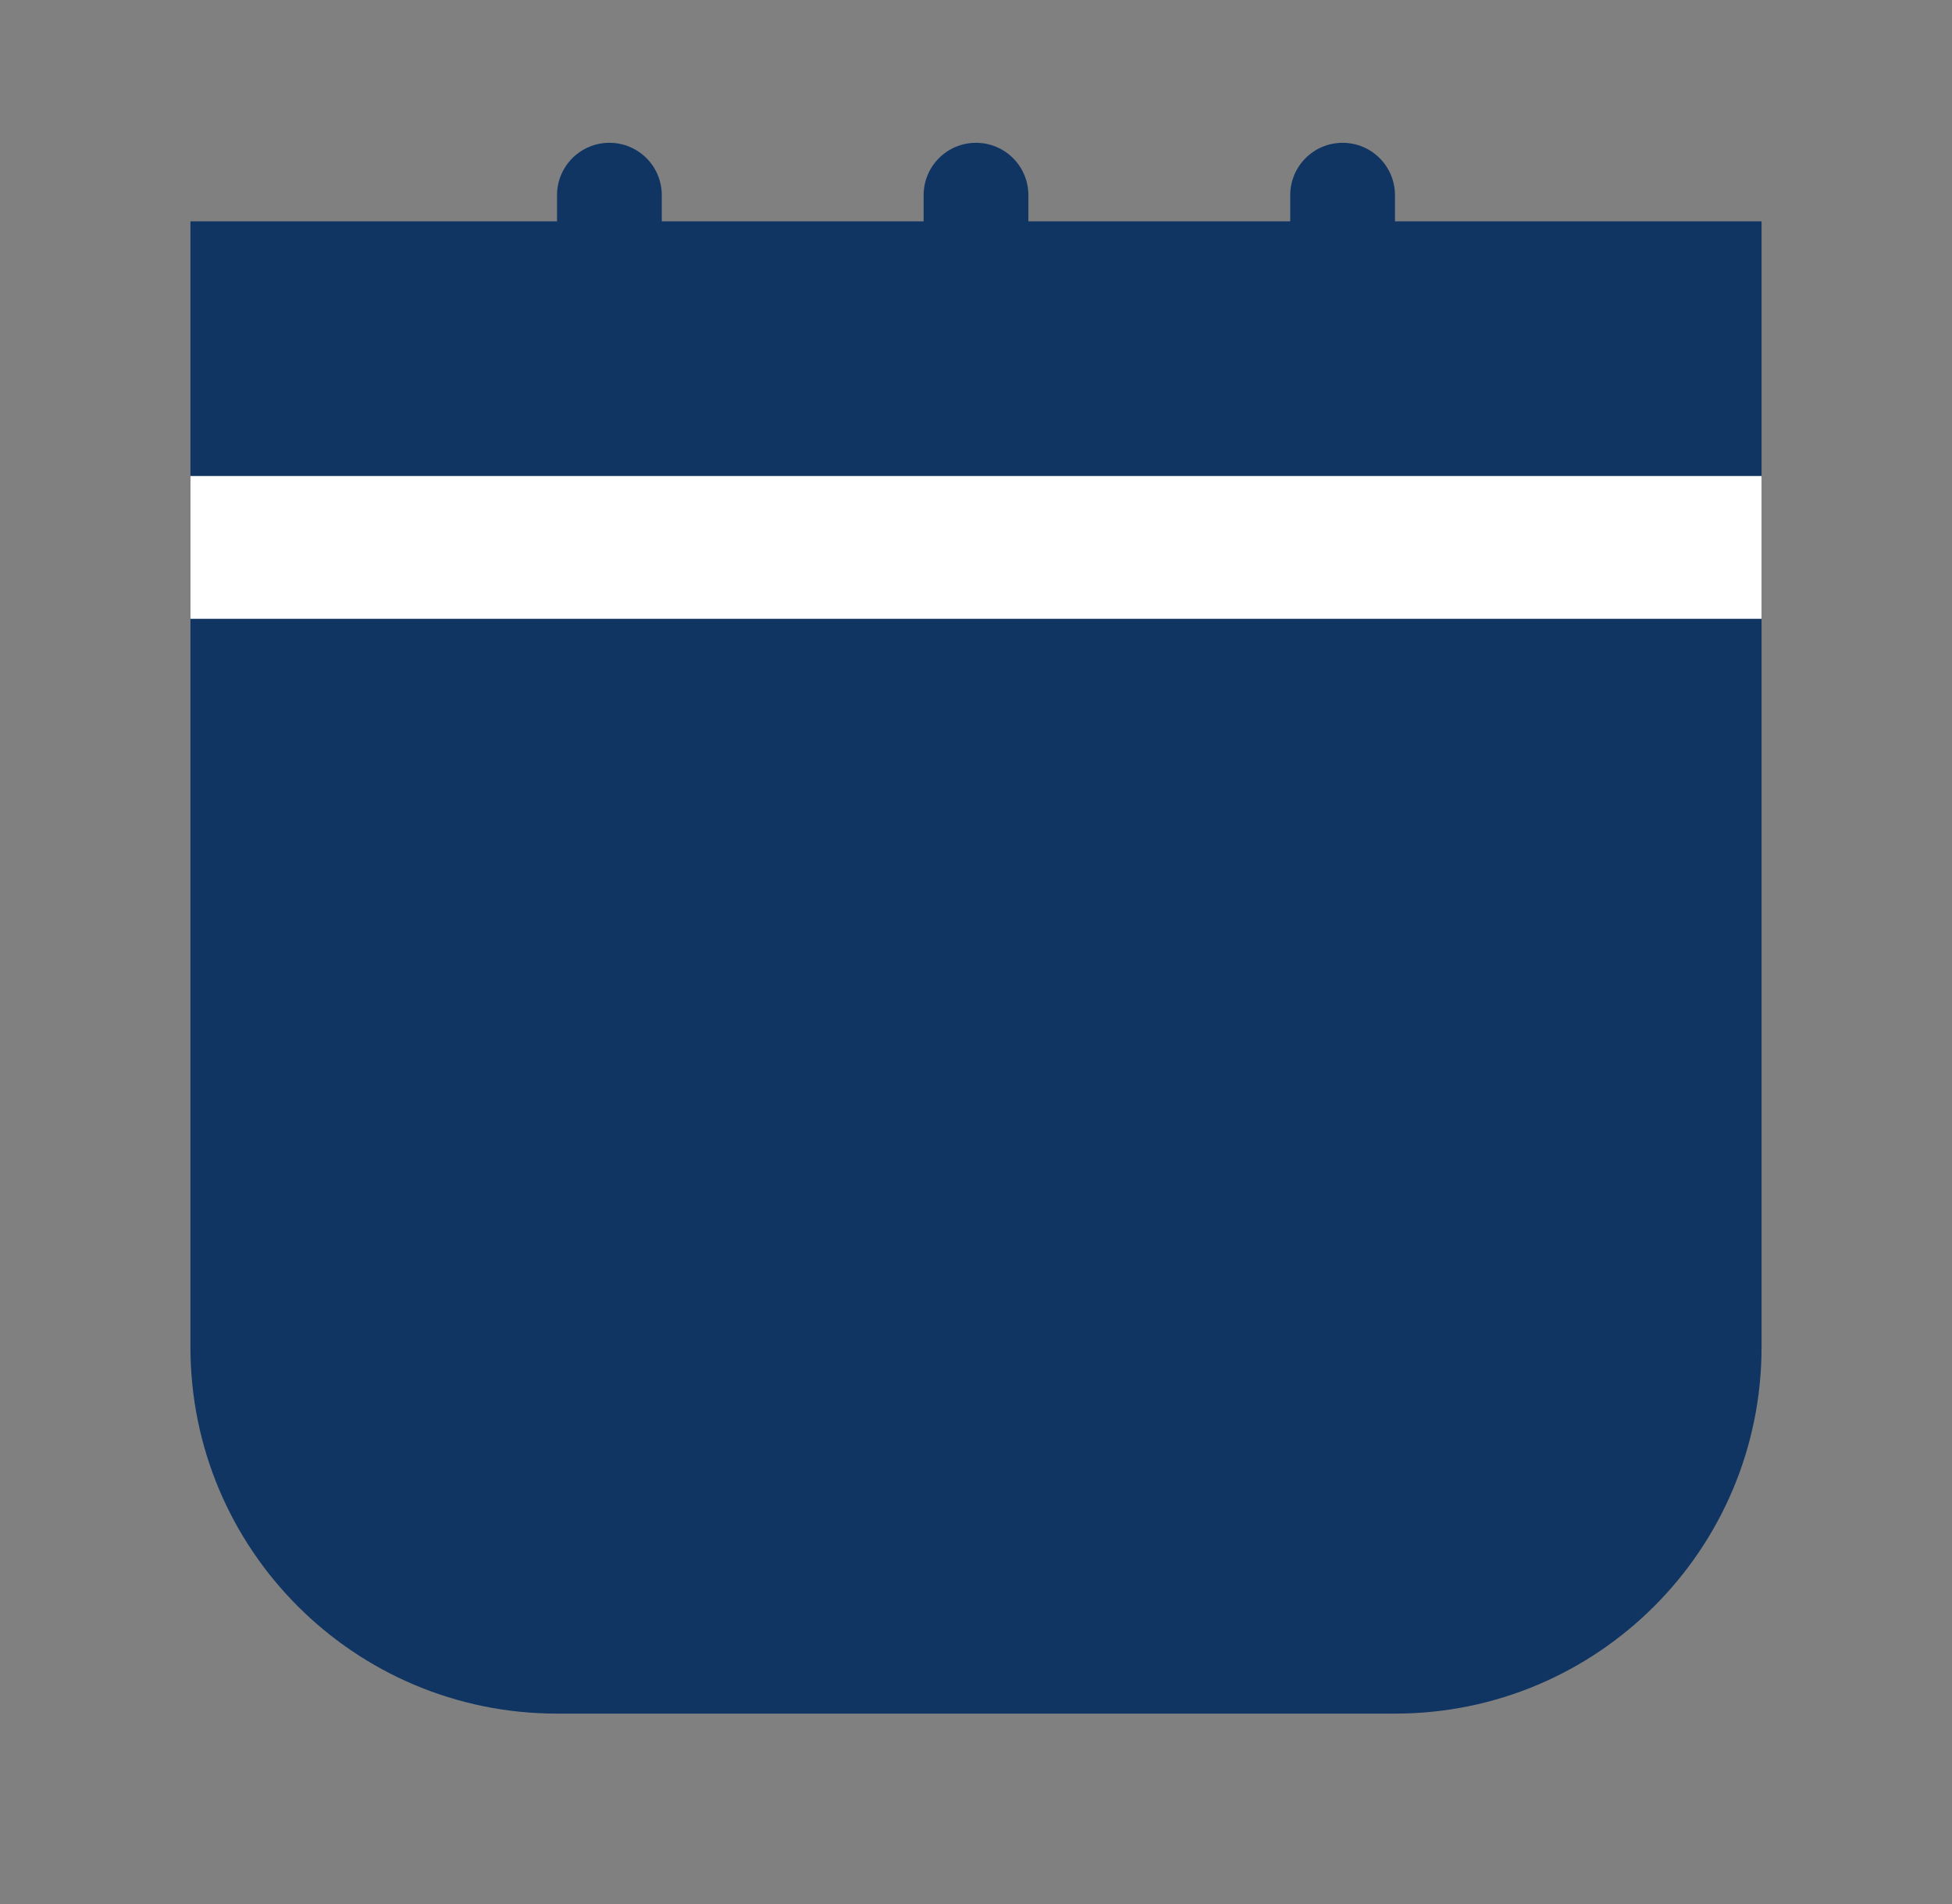 <svg width="41" height="40" viewBox="0 0 41 40" fill="none" xmlns="http://www.w3.org/2000/svg">
<rect x="0" y="0" width="41" height="40" fill="#808080" stroke="none"/>
<path fill-rule="evenodd" clip-rule="evenodd" d="M12.8 3C13.408 3 13.9 3.492 13.9 4.1V4.65H19.4V4.1C19.4 3.492 19.892 3 20.5 3C21.108 3 21.6 3.492 21.6 4.1V4.65H27.1V4.1C27.1 3.492 27.593 3 28.2 3C28.808 3 29.3 3.492 29.3 4.1V4.65C33.553 4.65 37 4.65 37 4.65V28.3C37 32.553 33.553 36 29.3 36H11.7C7.447 36 4 32.553 4 28.3L4 4.65C4 4.65 7.447 4.65 11.7 4.65V4.1C11.7 3.492 12.193 3 12.8 3Z" fill="#103562"/>
<rect x="4" y="10" width="33" height="3" fill="white"/>
</svg>
